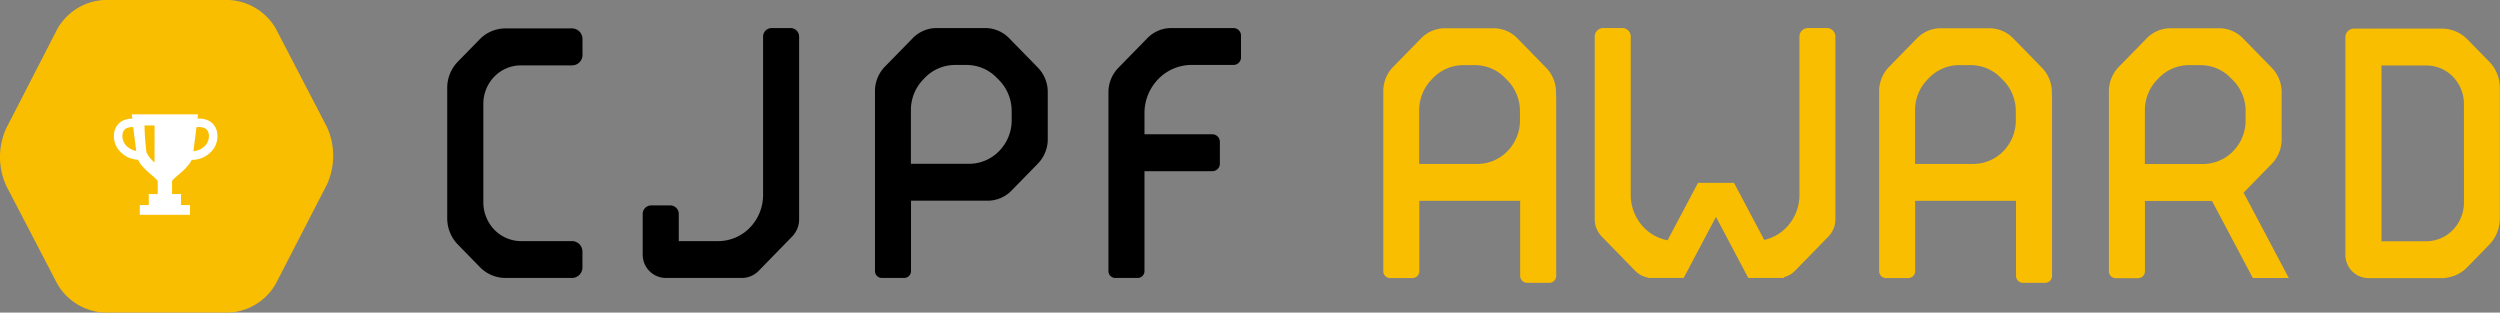 <svg xmlns="http://www.w3.org/2000/svg" width="239.942" height="30" viewBox="0 0 239.942 30">
  <rect x="0" y="0" width="239.942" height="30" fill="#808080" stroke="none"/>
  <g id="グループ_866" data-name="グループ 866" transform="translate(-212.05 -477.044)">
    <path id="パス_531" data-name="パス 531" d="M238.51,479.767a5.522,5.522,0,0,0-4.438-2.723H222.008a5.5,5.5,0,0,0-4.428,2.728l-4.955,9.631a6.674,6.674,0,0,0,.013,5.45l4.929,9.469a5.527,5.527,0,0,0,4.44,2.721h12.064a5.5,5.5,0,0,0,4.429-2.727l4.951-9.607a6.675,6.675,0,0,0-.009-5.45Z" transform="translate(0 0)" fill="#fabe00"/>
    <path id="パス_532" data-name="パス 532" d="M368.4,487.355a1.006,1.006,0,0,0-.994-1.018H361a3.44,3.44,0,0,0-2.462,1.044l-2.1,2.147a3.6,3.6,0,0,0-1.018,2.516v12.51a3.616,3.616,0,0,0,1.022,2.526l2.11,2.161a3.443,3.443,0,0,0,2.463,1.045h6.388a1.006,1.006,0,0,0,.994-1.018v-1.5a1.006,1.006,0,0,0-.994-1.018H362.5a3.577,3.577,0,0,1-2.543-1.079,3.793,3.793,0,0,1-1.071-2.621v-9.488a3.753,3.753,0,0,1,1.053-2.6,3.583,3.583,0,0,1,2.543-1.079h4.929a1.006,1.006,0,0,0,.994-1.018Z" transform="translate(-100.447 -6.565)"/>
    <path id="パス_533" data-name="パス 533" d="M420.69,503.238h-1.844a.818.818,0,0,0-.808.827v3.881a2.234,2.234,0,0,0,2.206,2.256h7.3a2.266,2.266,0,0,0,1.631-.691l3.2-3.28a2.362,2.362,0,0,0,.675-1.668V487.043a.818.818,0,0,0-.806-.826h-1.844a.818.818,0,0,0-.808.826v15.2a4.5,4.5,0,0,1-1.261,3.122,4.242,4.242,0,0,1-3.053,1.3H421.5v-2.6A.818.818,0,0,0,420.69,503.238Z" transform="translate(-144.303 -6.48)"/>
    <path id="パス_534" data-name="パス 534" d="M505.3,487.193a3.2,3.2,0,0,0-2.3-.976h-4.66a3.191,3.191,0,0,0-2.3.977l-2.664,2.724a3.359,3.359,0,0,0-.954,2.359v17.259a.659.659,0,0,0,.651.665h2.159a.658.658,0,0,0,.648-.665v-6.75h7.352a3.192,3.192,0,0,0,2.3-.977l2.52-2.577a3.353,3.353,0,0,0,.952-2.358v-4.511a3.354,3.354,0,0,0-.955-2.359Zm.242,7.86a4.217,4.217,0,0,1-1.2,2.964,4.033,4.033,0,0,1-2.9,1.229H495.87V494.1a4.207,4.207,0,0,1,1.2-2.965l.139-.145a4.033,4.033,0,0,1,2.9-1.231h1.1a4.026,4.026,0,0,1,2.9,1.229l.23.234a4.209,4.209,0,0,1,1.2,2.965Z" transform="translate(-196.394 -6.48)"/>
    <path id="パス_535" data-name="パス 535" d="M579.391,489.757a.721.721,0,0,0,.711-.728v-2.083a.721.721,0,0,0-.711-.729h-5.984a3.192,3.192,0,0,0-2.3.977l-2.774,2.836a3.358,3.358,0,0,0-.953,2.359v17.148a.658.658,0,0,0,.65.665h2.159a.658.658,0,0,0,.648-.665v-9.583h6.525a.721.721,0,0,0,.711-.729v-2.082a.721.721,0,0,0-.711-.73h-6.525v-2.02a4.667,4.667,0,0,1,1.326-3.279,4.449,4.449,0,0,1,3.2-1.358Z" transform="translate(-248.944 -6.48)"/>
    <g id="グループ_424" data-name="グループ 424" transform="translate(222.978 488.011)">
      <path id="パス_536" data-name="パス 536" d="M259.2,515.213a1.574,1.574,0,0,0-.667-1.125,2,2,0,0,0-1.218-.279h-.011c.021-.183.037-.315.044-.379l.005-.039h0v0H251s.017.146.045.383l0,.035a1.915,1.915,0,0,0-1.09.292,1.576,1.576,0,0,0-.657,1.131,2.123,2.123,0,0,0,.782,1.92,2.483,2.483,0,0,0,1.523.6c.41.953,1.885,1.793,1.885,2.092v1.2h-.859v1.056h-.86v.933h4.814V522.1h0v0h-.859v-1.056h-.86v-1.2c0-.3,1.467-1.134,1.882-2.084h.071a2.476,2.476,0,0,0,1.621-.614A2.123,2.123,0,0,0,259.2,515.213Zm-1.3,1.309a1.678,1.678,0,0,1-.913.4l-.075.007c.092-.659.2-1.565.293-2.3a1.389,1.389,0,0,1,.877.135.788.788,0,0,1,.311.572A1.314,1.314,0,0,1,257.9,516.523Zm-4.718.127,0,1.356a2.634,2.634,0,0,1-.771-.965,23.121,23.121,0,0,1-.193-2.579h.967v2.187Zm-2.577-.125a1.313,1.313,0,0,1-.5-1.176.788.788,0,0,1,.3-.575,1.242,1.242,0,0,1,.732-.151c.08.665.181,1.476.268,2.115l.022.171A1.686,1.686,0,0,1,250.61,516.525Z" transform="translate(-249.278 -513.386)" fill="#fff"/>
    </g>
    <g id="グループ_425" data-name="グループ 425" transform="translate(344.807 479.737)">
      <path id="パス_537" data-name="パス 537" d="M740.623,486.217h-1.844a.818.818,0,0,0-.808.826v15.2a4.5,4.5,0,0,1-1.261,3.122,4.262,4.262,0,0,1-2.118,1.188l-2.9-5.477h-3.458l-2.919,5.509a4.256,4.256,0,0,1-2.274-1.221,4.5,4.5,0,0,1-1.261-3.122v-15.2a.818.818,0,0,0-.808-.826h-1.844a.818.818,0,0,0-.806.826v17.519A2.362,2.362,0,0,0,719,506.23l3.2,3.28a2.275,2.275,0,0,0,1.223.653l-.021.038h3.458l3.1-5.86,3.1,5.86h3.458l-.039-.074a2.28,2.28,0,0,0,1.068-.618l3.2-3.28a2.363,2.363,0,0,0,.675-1.668V487.043A.817.817,0,0,0,740.623,486.217Z" transform="translate(-698.023 -486.217)" fill="#fabe00"/>
      <path id="パス_538" data-name="パス 538" d="M899.54,501.87l2.52-2.577a3.352,3.352,0,0,0,.952-2.358v-4.511a3.355,3.355,0,0,0-.955-2.359l-2.745-2.81a3.2,3.2,0,0,0-2.3-.977h-4.661a3.191,3.191,0,0,0-2.3.977l-2.665,2.724a3.36,3.36,0,0,0-.953,2.359V509.6a.658.658,0,0,0,.65.665h2.159a.658.658,0,0,0,.649-.665v-6.75h6.437l3.919,7.4H903.7l-4.345-8.2C899.417,501.987,899.48,501.931,899.54,501.87Zm-9.654-7.712a4.207,4.207,0,0,1,1.2-2.965l.139-.145a4.033,4.033,0,0,1,2.9-1.231h1.1a4.026,4.026,0,0,1,2.9,1.229l.23.234a4.209,4.209,0,0,1,1.2,2.965v.868a4.216,4.216,0,0,1-1.2,2.964,4.033,4.033,0,0,1-2.9,1.229h-5.572Z" transform="translate(-816.784 -486.259)" fill="#fabe00"/>
      <path id="パス_539" data-name="パス 539" d="M977.62,489.589l-2.1-2.147a3.441,3.441,0,0,0-2.462-1.044h-6.407a.932.932,0,0,0-.1.01.771.771,0,0,0-.1-.01h-1.844a.818.818,0,0,0-.808.826v20.867a2.234,2.234,0,0,0,2.206,2.256h7.3l-.009-.014a3.445,3.445,0,0,0,2.194-1.031l2.11-2.161a3.618,3.618,0,0,0,1.021-2.526V492.106A3.6,3.6,0,0,0,977.62,489.589Zm-2.441,13.518a3.793,3.793,0,0,1-1.071,2.621,3.577,3.577,0,0,1-2.543,1.079h-4.3V489.938h4.315a3.583,3.583,0,0,1,2.543,1.079,3.753,3.753,0,0,1,1.053,2.6Z" transform="translate(-871.452 -486.345)" fill="#fabe00"/>
      <path id="パス_540" data-name="パス 540" d="M665.76,492.421a3.352,3.352,0,0,0-.955-2.358l-2.745-2.809a3.2,3.2,0,0,0-2.3-.976H655.1a3.192,3.192,0,0,0-2.3.977l-2.664,2.723a3.357,3.357,0,0,0-.953,2.358v17.252a.658.658,0,0,0,.65.665h2.159a.657.657,0,0,0,.648-.665v-6.747h9.681v7.2a.658.658,0,0,0,.649.665h2.159a.659.659,0,0,0,.65-.665V492.784l-.013.007Zm-3.458,2.69a4.212,4.212,0,0,1-1.2,2.962,4.033,4.033,0,0,1-2.9,1.228h-5.572v-5.146a4.205,4.205,0,0,1,1.2-2.964l.139-.145a4.034,4.034,0,0,1,2.9-1.23h1.1a4.027,4.027,0,0,1,2.9,1.228l.23.234a4.206,4.206,0,0,1,1.2,2.964Z" transform="translate(-649.176 -486.259)" fill="#fabe00"/>
      <path id="パス_541" data-name="パス 541" d="M827.883,492.421a3.353,3.353,0,0,0-.955-2.358l-2.745-2.809a3.2,3.2,0,0,0-2.3-.976h-4.66a3.192,3.192,0,0,0-2.3.977l-2.664,2.723a3.357,3.357,0,0,0-.953,2.358v17.252a.658.658,0,0,0,.65.665h2.159a.657.657,0,0,0,.648-.665v-6.747h9.681v7.2a.658.658,0,0,0,.649.665h2.159a.659.659,0,0,0,.65-.665V492.784l-.013.007Zm-3.458,2.69a4.212,4.212,0,0,1-1.2,2.962,4.033,4.033,0,0,1-2.9,1.228h-5.572v-5.146a4.206,4.206,0,0,1,1.2-2.964l.139-.145a4.034,4.034,0,0,1,2.9-1.23h1.1a4.027,4.027,0,0,1,2.9,1.228l.229.234a4.206,4.206,0,0,1,1.2,2.964Z" transform="translate(-763.709 -486.259)" fill="#fabe00"/>
    </g>
  </g>
</svg>
